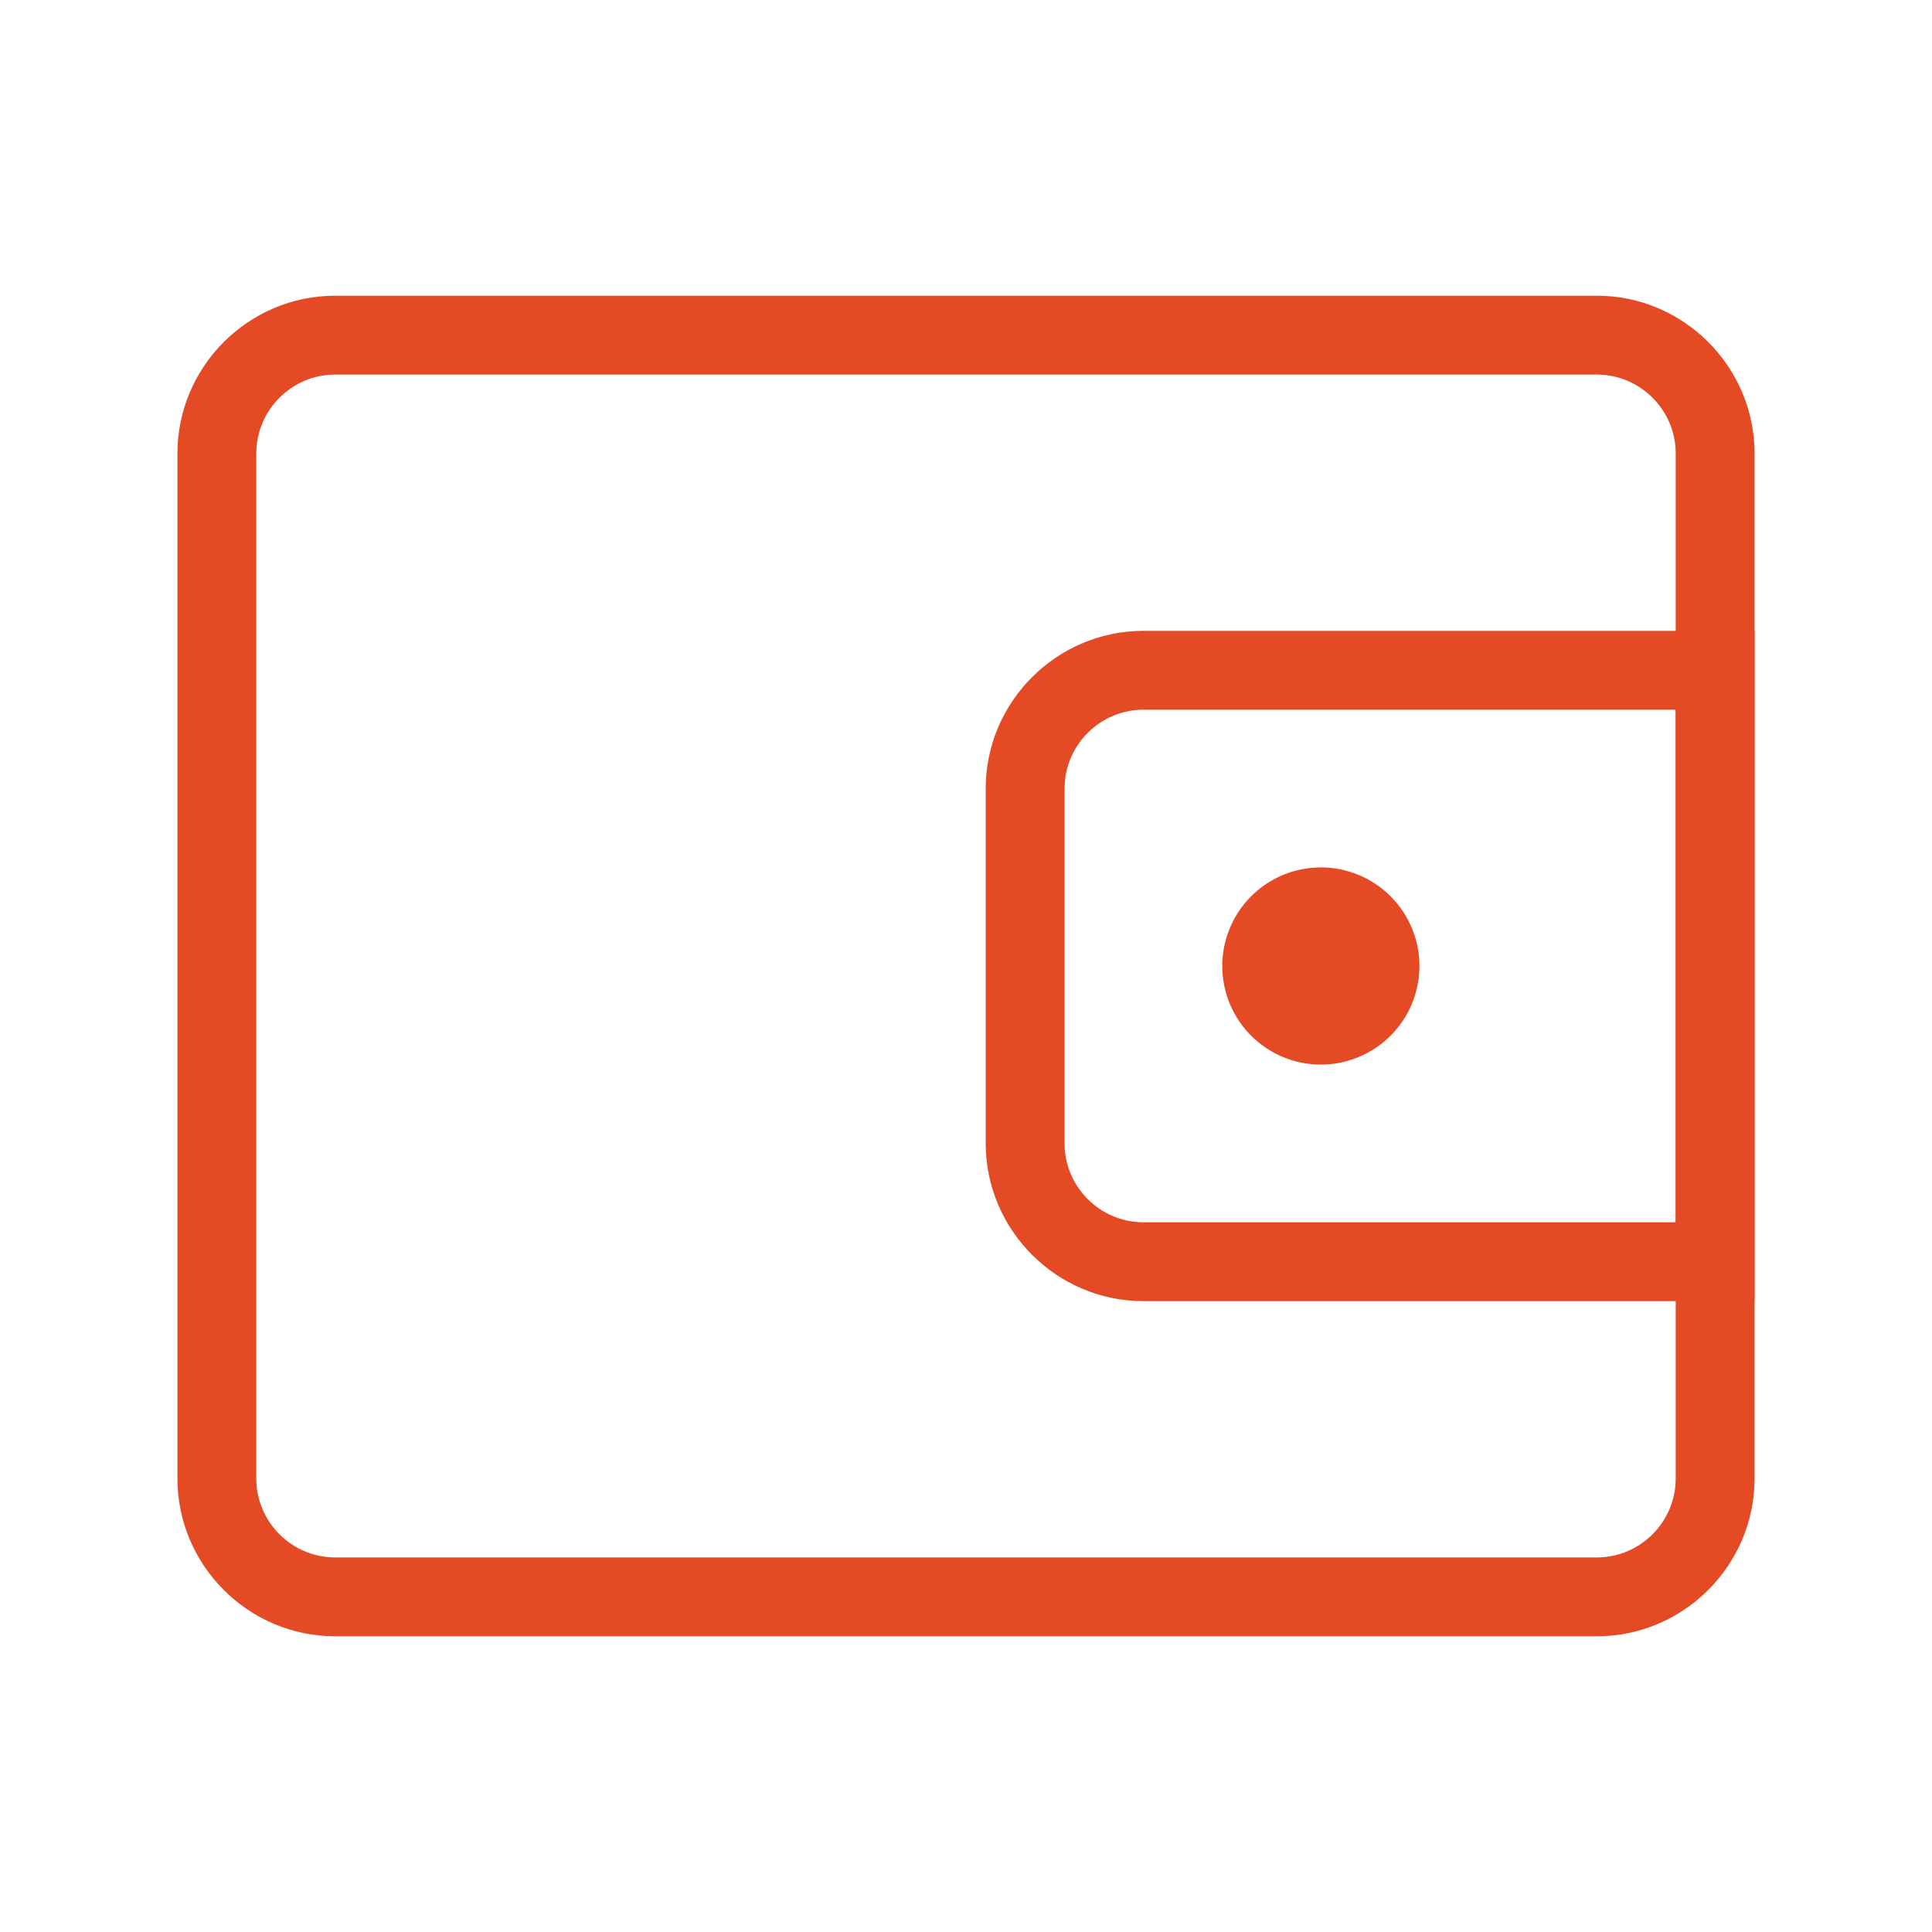 <?xml version="1.0" standalone="no"?><!DOCTYPE svg PUBLIC "-//W3C//DTD SVG 1.1//EN" "http://www.w3.org/Graphics/SVG/1.1/DTD/svg11.dtd"><svg t="1765956517567" class="icon" viewBox="0 0 1024 1024" version="1.1" xmlns="http://www.w3.org/2000/svg" p-id="11062" xmlns:xlink="http://www.w3.org/1999/xlink" width="48" height="48"><path d="M846.367 867.265H177.633c-45.976 0-83.592-37.616-83.592-83.592V240.327c0-45.976 37.616-83.592 83.592-83.592h668.735c45.976 0 83.592 37.616 83.592 83.592v543.347c0 45.976-37.616 83.592-83.592 83.592zM177.633 198.531c-22.988 0-41.796 18.808-41.796 41.796v543.347c0 22.988 18.808 41.796 41.796 41.796h668.735c22.988 0 41.796-18.808 41.796-41.796V240.327c0-22.988-18.808-41.796-41.796-41.796H177.633z" fill="#E44B25" p-id="11063"></path><path d="M929.959 689.633h-323.918c-45.976 0-83.592-37.616-83.592-83.592V417.959c0-45.976 37.616-83.592 83.592-83.592h323.918v355.265z m-323.918-313.469c-22.988 0-41.796 18.808-41.796 41.796v188.082c0 22.988 18.808 41.796 41.796 41.796h282.122V376.163h-282.122z" fill="#E44B25" p-id="11064"></path><path d="M700.082 512m-52.245 0a52.245 52.245 0 1 0 104.49 0 52.245 52.245 0 1 0-104.49 0Z" fill="#E44B25" p-id="11065"></path></svg>